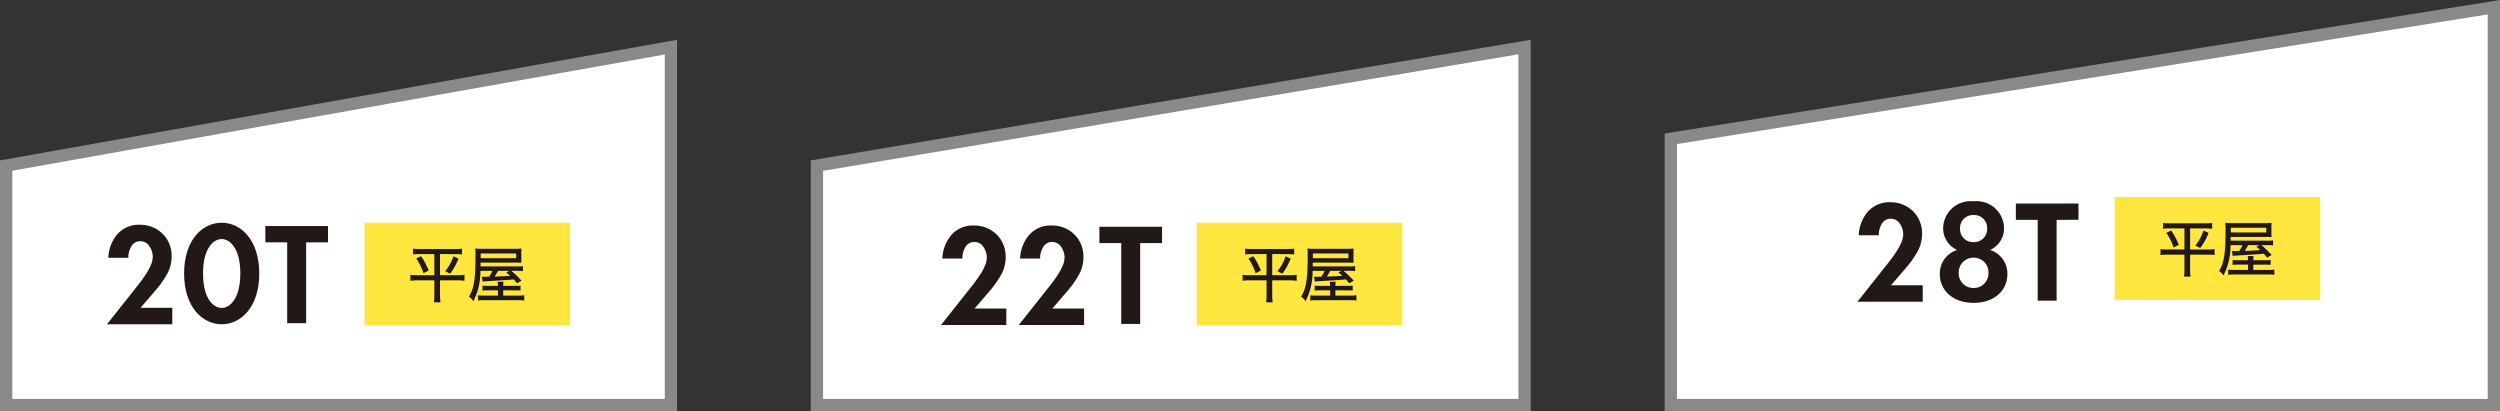 <svg xmlns="http://www.w3.org/2000/svg" width="203.158" height="33.418" viewBox="0 0 203.158 33.418">
  <rect x="0" y="0" width="203.158" height="33.418" fill="#333333" stroke="none"/>
  <g id="コンポーネント_109_36" data-name="コンポーネント 109 – 36" transform="translate(0)">
    <g id="グループ_12239" data-name="グループ 12239" transform="translate(-1007 -1394)">
      <g id="_20T" data-name="20T" transform="translate(1007 1397.234)">
        <g id="パス_1417" data-name="パス 1417" transform="translate(-602.799 -501.124)" fill="#fff" stroke-linecap="round" stroke-linejoin="round">
          <path d="M 657.321 530.808 L 603.299 530.808 L 603.299 517.578 L 603.299 515.868 L 603.299 511.344 L 657.321 501.721 L 657.321 515.868 L 657.321 517.578 L 657.321 530.808 Z" stroke="none"/>
          <path d="M 656.821 502.318 L 603.799 511.763 L 603.799 530.308 L 656.821 530.308 L 656.821 502.318 M 657.821 501.124 L 657.821 531.308 L 602.799 531.308 L 602.799 510.925 L 657.821 501.124 Z" stroke="none" fill="#898989"/>
        </g>
        <g id="グループ_12071" data-name="グループ 12071" transform="translate(29.619 14.867)">
          <rect id="長方形_1180" data-name="長方形 1180" width="16.709" height="8.355" transform="translate(0)" fill="#ffe73f"/>
          <path id="パス_44348" data-name="パス 44348" d="M2.659-10.892v1.715H1.284a3.362,3.362,0,0,1-.57-.034v.487A3.974,3.974,0,0,1,1.3-8.757h1.36v1.194a4.624,4.624,0,0,1-.034.59h.531a4.9,4.9,0,0,1-.034-.59V-8.757H4.53a3.692,3.692,0,0,1,.58.034V-9.21a3.244,3.244,0,0,1-.556.034H3.122v-1.715H4.35a4.64,4.64,0,0,1,.56.029v-.473a4.324,4.324,0,0,1-.57.029H1.5a4.408,4.408,0,0,1-.575-.029v.473a4.784,4.784,0,0,1,.565-.029Zm-1.467.361a4.916,4.916,0,0,1,.585,1.189L2.2-9.556a5.793,5.793,0,0,0-.614-1.165Zm3.017-.185A3.8,3.8,0,0,1,3.545-9.5l.4.2a5.143,5.143,0,0,0,.677-1.223ZM7.381-9.527a2.82,2.82,0,0,1-.278.478l-.356,0H6.7a1.5,1.5,0,0,1-.185-.01l.068.4c.078-.015.434-.034,1.3-.088.546-.029.668-.039,1.233-.088l.263.317.366-.214a8.646,8.646,0,0,0-.828-.8h.419a3.664,3.664,0,0,1,.526.024v-.409a3.591,3.591,0,0,1-.556.024H6.416c0-.151,0-.253,0-.307H9.243c.185,0,.322,0,.5.015a3.18,3.18,0,0,1-.015-.331v-.463a2.936,2.936,0,0,1,.015-.366,3.679,3.679,0,0,1-.517.024H6.6a5.013,5.013,0,0,1-.619-.024,4.154,4.154,0,0,1,.024.546c0,1.93-.122,2.69-.531,3.363a1.712,1.712,0,0,1,.361.366,5.288,5.288,0,0,0,.57-2.461Zm1.389,0L8.507-9.4c.166.136.224.185.317.268-.463.039-.463.039-1.267.068a5.118,5.118,0,0,0,.283-.468ZM6.426-10.56v-.385H9.311v.385ZM8.258-8.309a1.944,1.944,0,0,1,.024-.336H7.8a1.552,1.552,0,0,1,.024.336H7.084a3.842,3.842,0,0,1-.512-.019v.4a4.87,4.87,0,0,1,.507-.019h.751v.429H6.786a3.738,3.738,0,0,1-.57-.024v.424a4.709,4.709,0,0,1,.6-.029H9.33a4.113,4.113,0,0,1,.638.029v-.424a3.84,3.84,0,0,1-.595.024H8.258v-.429h.906a4.727,4.727,0,0,1,.5.019v-.4a3.356,3.356,0,0,1-.492.019Z" transform="translate(3.016 13.439)" fill="#221815"/>
        </g>
        <g id="グループ_12068" data-name="グループ 12068" transform="translate(8.695 14.867)">
          <path id="パス_67966" data-name="パス 67966" d="M17.091-21.352v-1.326H12v1.326h1.775v6.569h1.539v-6.569Z" transform="translate(0.869 22.946)" fill="#221815"/>
          <path id="パス_71191" data-name="パス 71191" d="M3.566-16.474l1.159-1.347a8.162,8.162,0,0,0,1.013-1.42,2.986,2.986,0,0,0,.355-1.441,2.572,2.572,0,0,0-.193-1,2.436,2.436,0,0,0-.543-.809,2.521,2.521,0,0,0-.82-.538,2.611,2.611,0,0,0-1-.193,2.341,2.341,0,0,0-1.838.747,3.14,3.14,0,0,0-.752,1.937H2.574a1.722,1.722,0,0,1,.256-.945.8.8,0,0,1,.715-.4.854.854,0,0,1,.736.4,1.507,1.507,0,0,1,.277.872,1.743,1.743,0,0,1-.151.658,4.542,4.542,0,0,1-.4.741q-.245.376-.475.674t-.564.715l-.125.157L.84-15.137H6.145v-1.337Z" transform="translate(-0.84 23.386)" fill="#221815"/>
          <path id="パス_71209" data-name="パス 71209" d="M-3.576-14.939c1.574,0,3.054-1.408,3.054-4.119S-2-23.188-3.576-23.188-6.63-21.78-6.63-19.069-5.151-14.939-3.576-14.939Zm0-6.924c.663,0,1.515.746,1.515,2.793s-.84,2.805-1.515,2.805-1.515-.746-1.515-2.805S-4.239-21.862-3.576-21.862Z" transform="translate(12.896 23.188)" fill="#221815"/>
        </g>
      </g>
      <g id="_28T" data-name="28T" transform="translate(1142.277 1394)">
        <g id="パス_1417-2" data-name="パス 1417" transform="translate(-602.799 -501.124)" fill="#fff" stroke-linecap="round" stroke-linejoin="round">
          <path d="M 670.179 534.042 L 603.299 534.042 L 603.299 519.341 L 603.299 517.448 L 603.299 512.402 L 670.179 501.71 L 670.179 517.448 L 670.179 519.341 L 670.179 534.042 Z" stroke="none"/>
          <path d="M 669.679 502.296 L 603.799 512.828 L 603.799 533.542 L 669.679 533.542 L 669.679 502.296 M 670.679 501.124 L 670.679 534.542 L 602.799 534.542 L 602.799 511.976 L 670.679 501.124 Z" stroke="none" fill="#898989"/>
        </g>
        <g id="グループ_12072" data-name="グループ 12072" transform="translate(36.561 16.013)">
          <rect id="長方形_1180-2" data-name="長方形 1180" width="16.709" height="8.355" transform="translate(0 0)" fill="#ffe73f"/>
          <path id="パス_44348-2" data-name="パス 44348" d="M2.659-10.892v1.715H1.284a3.362,3.362,0,0,1-.57-.034v.487A3.974,3.974,0,0,1,1.3-8.757h1.36v1.194a4.624,4.624,0,0,1-.034.59h.531a4.9,4.9,0,0,1-.034-.59V-8.757H4.53a3.692,3.692,0,0,1,.58.034V-9.21a3.244,3.244,0,0,1-.556.034H3.122v-1.715H4.35a4.64,4.64,0,0,1,.56.029v-.473a4.324,4.324,0,0,1-.57.029H1.5a4.408,4.408,0,0,1-.575-.029v.473a4.784,4.784,0,0,1,.565-.029Zm-1.467.361a4.916,4.916,0,0,1,.585,1.189L2.2-9.556a5.793,5.793,0,0,0-.614-1.165Zm3.017-.185A3.8,3.8,0,0,1,3.545-9.5l.4.2a5.143,5.143,0,0,0,.677-1.223ZM7.381-9.527a2.82,2.82,0,0,1-.278.478l-.356,0H6.7a1.5,1.5,0,0,1-.185-.01l.068.4c.078-.015.434-.034,1.3-.088.546-.029.668-.039,1.233-.088l.263.317.366-.214a8.646,8.646,0,0,0-.828-.8h.419a3.664,3.664,0,0,1,.526.024v-.409a3.591,3.591,0,0,1-.556.024H6.416c0-.151,0-.253,0-.307H9.243c.185,0,.322,0,.5.015a3.18,3.18,0,0,1-.015-.331v-.463a2.936,2.936,0,0,1,.015-.366,3.679,3.679,0,0,1-.517.024H6.6a5.013,5.013,0,0,1-.619-.024,4.154,4.154,0,0,1,.024.546c0,1.93-.122,2.69-.531,3.363a1.712,1.712,0,0,1,.361.366,5.288,5.288,0,0,0,.57-2.461Zm1.389,0L8.507-9.4c.166.136.224.185.317.268-.463.039-.463.039-1.267.068a5.118,5.118,0,0,0,.283-.468ZM6.426-10.56v-.385H9.311v.385ZM8.258-8.309a1.944,1.944,0,0,1,.024-.336H7.8a1.552,1.552,0,0,1,.024.336H7.084a3.842,3.842,0,0,1-.512-.019v.4a4.87,4.87,0,0,1,.507-.019h.751v.429H6.786a3.738,3.738,0,0,1-.57-.024v.424a4.709,4.709,0,0,1,.6-.029H9.33a4.113,4.113,0,0,1,.638.029v-.424a3.84,3.84,0,0,1-.595.024H8.258v-.429h.906a4.727,4.727,0,0,1,.5.019v-.4a3.356,3.356,0,0,1-.492.019Z" transform="translate(3.016 13.439)" fill="#221815"/>
        </g>
        <g id="グループ_12068-2" data-name="グループ 12068" transform="translate(15.665 16.361)">
          <path id="パス_67966-2" data-name="パス 67966" d="M-1.663-19.235A1.917,1.917,0,0,0-.526-20.987,2.225,2.225,0,0,0-3-23.188a2.225,2.225,0,0,0-2.474,2.2,1.917,1.917,0,0,0,1.136,1.752A2.01,2.01,0,0,0-5.746-17.27c0,1.3,1.042,2.332,2.746,2.332s2.746-1.03,2.746-2.332A2.01,2.01,0,0,0-1.663-19.235ZM-3-19.874a1.05,1.05,0,0,1-1.1-1.1,1.05,1.05,0,0,1,1.1-1.1,1.05,1.05,0,0,1,1.1,1.1A1.05,1.05,0,0,1-3-19.874Zm0,3.728a1.182,1.182,0,0,1-1.207-1.231A1.182,1.182,0,0,1-3-18.608a1.182,1.182,0,0,1,1.207,1.231A1.182,1.182,0,0,1-3-16.146Zm8.522-5.539V-23.01H.432v1.326H2.208v6.569H3.746v-6.569Z" transform="translate(12.439 23.188)" fill="#221815"/>
          <g id="グループ_12051" data-name="グループ 12051" transform="translate(0 0.076)">
            <path id="パス_71191-2" data-name="パス 71191" d="M3.566-16.474l1.159-1.347a8.162,8.162,0,0,0,1.013-1.42,2.986,2.986,0,0,0,.355-1.441,2.572,2.572,0,0,0-.193-1,2.436,2.436,0,0,0-.543-.809,2.521,2.521,0,0,0-.82-.538,2.611,2.611,0,0,0-1-.193,2.341,2.341,0,0,0-1.838.747,3.14,3.14,0,0,0-.752,1.937H2.574a1.722,1.722,0,0,1,.256-.945.8.8,0,0,1,.715-.4.854.854,0,0,1,.736.4,1.507,1.507,0,0,1,.277.872,1.743,1.743,0,0,1-.151.658,4.542,4.542,0,0,1-.4.741q-.245.376-.475.674t-.564.715l-.125.157L.84-15.137H6.145v-1.337Z" transform="translate(-0.84 23.22)" fill="#221815"/>
          </g>
        </g>
      </g>
      <g id="_20T-2" data-name="20T" transform="translate(1072.887 1397.234)">
        <g id="パス_1417-3" data-name="パス 1417" transform="translate(-602.798 -501.124)" fill="#fff" stroke-linecap="round" stroke-linejoin="round">
          <path d="M 660.801 530.808 L 603.298 530.808 L 603.298 517.578 L 603.298 515.868 L 603.298 511.349 L 660.801 501.715 L 660.801 515.868 L 660.801 517.578 L 660.801 530.808 Z" stroke="none"/>
          <path d="M 660.301 502.305 L 603.798 511.772 L 603.798 530.308 L 660.301 530.308 L 660.301 502.305 M 661.301 501.124 L 661.301 531.308 L 602.798 531.308 L 602.798 510.925 L 661.301 501.124 Z" stroke="none" fill="#898989"/>
        </g>
        <g id="グループ_12071-2" data-name="グループ 12071" transform="translate(31.359 14.867)">
          <rect id="長方形_1180-3" data-name="長方形 1180" width="16.709" height="8.355" fill="#ffe73f"/>
          <path id="パス_44348-3" data-name="パス 44348" d="M2.659-10.892v1.715H1.284a3.362,3.362,0,0,1-.57-.034v.487A3.974,3.974,0,0,1,1.3-8.757h1.36v1.194a4.624,4.624,0,0,1-.034.59h.531a4.9,4.9,0,0,1-.034-.59V-8.757H4.53a3.692,3.692,0,0,1,.58.034V-9.21a3.244,3.244,0,0,1-.556.034H3.122v-1.715H4.35a4.64,4.64,0,0,1,.56.029v-.473a4.324,4.324,0,0,1-.57.029H1.5a4.408,4.408,0,0,1-.575-.029v.473a4.784,4.784,0,0,1,.565-.029Zm-1.467.361a4.916,4.916,0,0,1,.585,1.189L2.2-9.556a5.793,5.793,0,0,0-.614-1.165Zm3.017-.185A3.8,3.8,0,0,1,3.545-9.5l.4.2a5.143,5.143,0,0,0,.677-1.223ZM7.381-9.527a2.82,2.82,0,0,1-.278.478l-.356,0H6.7a1.5,1.5,0,0,1-.185-.01l.068.4c.078-.015.434-.034,1.3-.088.546-.029.668-.039,1.233-.088l.263.317.366-.214a8.646,8.646,0,0,0-.828-.8h.419a3.664,3.664,0,0,1,.526.024v-.409a3.591,3.591,0,0,1-.556.024H6.416c0-.151,0-.253,0-.307H9.243c.185,0,.322,0,.5.015a3.18,3.18,0,0,1-.015-.331v-.463a2.936,2.936,0,0,1,.015-.366,3.679,3.679,0,0,1-.517.024H6.6a5.013,5.013,0,0,1-.619-.024,4.154,4.154,0,0,1,.024.546c0,1.93-.122,2.69-.531,3.363a1.712,1.712,0,0,1,.361.366,5.288,5.288,0,0,0,.57-2.461Zm1.389,0L8.507-9.4c.166.136.224.185.317.268-.463.039-.463.039-1.267.068a5.118,5.118,0,0,0,.283-.468ZM6.426-10.56v-.385H9.311v.385ZM8.258-8.309a1.944,1.944,0,0,1,.024-.336H7.8a1.552,1.552,0,0,1,.024.336H7.084a3.842,3.842,0,0,1-.512-.019v.4a4.87,4.87,0,0,1,.507-.019h.751v.429H6.786a3.738,3.738,0,0,1-.57-.024v.424a4.709,4.709,0,0,1,.6-.029H9.33a4.113,4.113,0,0,1,.638.029v-.424a3.84,3.84,0,0,1-.595.024H8.258v-.429h.906a4.727,4.727,0,0,1,.5.019v-.4a3.356,3.356,0,0,1-.492.019Z" transform="translate(3.016 13.439)" fill="#221815"/>
        </g>
        <g id="グループ_12111" data-name="グループ 12111" transform="translate(10.585 15.092)">
          <path id="パス_67966-3" data-name="パス 67966" d="M17.091-21.352v-1.326H12v1.326h1.775v6.569h1.539v-6.569Z" transform="translate(0.869 22.78)" fill="#221815"/>
          <path id="パス_71191-3" data-name="パス 71191" d="M3.566-16.474l1.159-1.347a8.162,8.162,0,0,0,1.013-1.42,2.986,2.986,0,0,0,.355-1.441,2.572,2.572,0,0,0-.193-1,2.436,2.436,0,0,0-.543-.809,2.521,2.521,0,0,0-.82-.538,2.611,2.611,0,0,0-1-.193,2.341,2.341,0,0,0-1.838.747,3.14,3.14,0,0,0-.752,1.937H2.574a1.722,1.722,0,0,1,.256-.945.8.8,0,0,1,.715-.4.854.854,0,0,1,.736.4,1.507,1.507,0,0,1,.277.872,1.743,1.743,0,0,1-.151.658,4.542,4.542,0,0,1-.4.741q-.245.376-.475.674t-.564.715l-.125.157L.84-15.137H6.145v-1.337Z" transform="translate(-0.84 23.22)" fill="#221815"/>
          <path id="パス_71214" data-name="パス 71214" d="M3.566-16.474l1.159-1.347a8.162,8.162,0,0,0,1.013-1.42,2.986,2.986,0,0,0,.355-1.441,2.572,2.572,0,0,0-.193-1,2.436,2.436,0,0,0-.543-.809,2.521,2.521,0,0,0-.82-.538,2.611,2.611,0,0,0-1-.193,2.341,2.341,0,0,0-1.838.747,3.14,3.14,0,0,0-.752,1.937H2.574a1.722,1.722,0,0,1,.256-.945.8.8,0,0,1,.715-.4.854.854,0,0,1,.736.4,1.507,1.507,0,0,1,.277.872,1.743,1.743,0,0,1-.151.658,4.542,4.542,0,0,1-.4.741q-.245.376-.475.674t-.564.715l-.125.157L.84-15.137H6.145v-1.337Z" transform="translate(5.479 23.22)" fill="#221815"/>
        </g>
      </g>
    </g>
  </g>
</svg>
